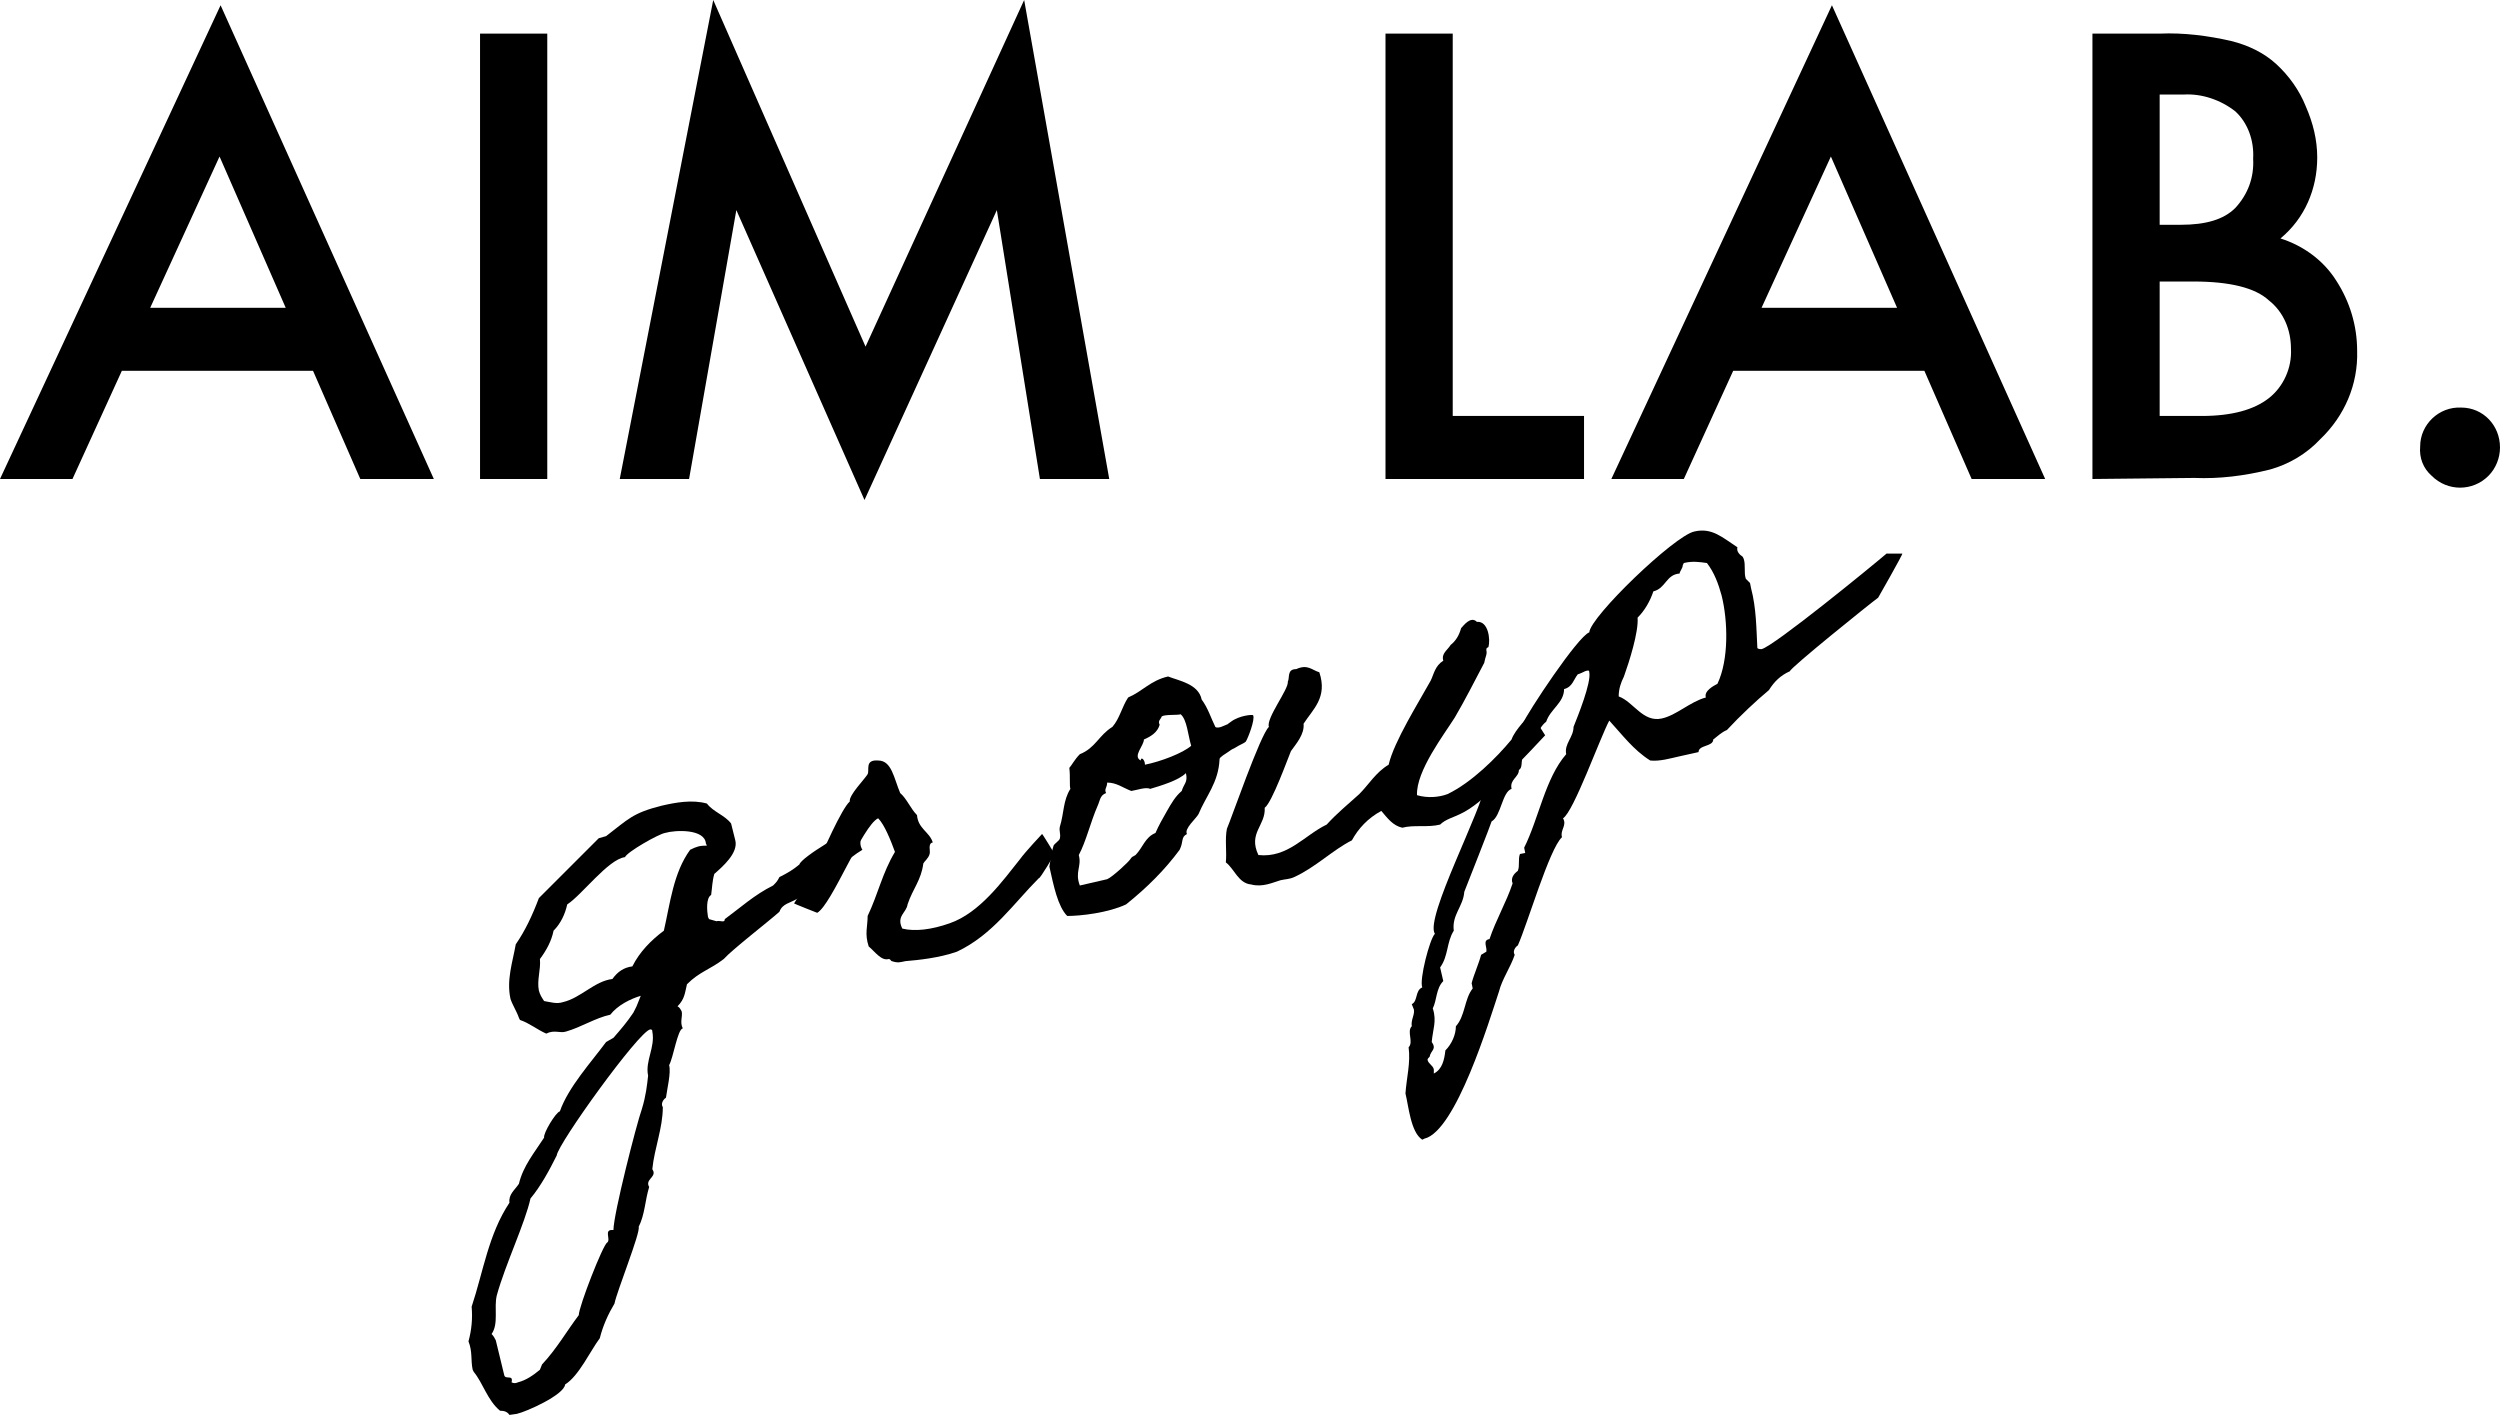 <?xml version="1.0" encoding="utf-8"?>
<!-- Generator: Adobe Illustrator 27.2.0, SVG Export Plug-In . SVG Version: 6.00 Build 0)  -->
<svg version="1.1" id="レイヤー_1" xmlns="http://www.w3.org/2000/svg" xmlns:xlink="http://www.w3.org/1999/xlink" x="0px"
	 y="0px" viewBox="0 0 238 134.7" style="enable-background:new 0 0 238 134.7;" xml:space="preserve">
<style type="text/css">
	.st0{enable-background:new    ;}
</style>
<g class="st0">
	<path d="M82.1,80.9c-1.5,0.9-2.5,2.1-4,3.1L77.9,84c-0.5,0.1-0.6,0.6-1.3,0.6c0,0.5-0.4,0.5-0.6,0.9c-0.8,0.5-1.5,0.5-1.8,1.3
		c-1,0.9-4.5,3.6-5.3,4.5c-1.3,1-2.3,1.2-3.5,2.4c-0.2,0.8-0.2,1.4-0.9,2.1c0.2,0.1,0.3,0.3,0.4,0.5c0.1,0.5-0.2,1,0.1,1.6
		c-0.5,0.1-0.9,2.8-1.3,3.5c0.2,0.7-0.2,2.3-0.3,3.1c-0.3,0.2-0.5,0.6-0.3,0.9c0,2-0.8,3.9-1,5.9l0.1,0.2c0.2,0.6-0.8,0.8-0.4,1.5
		c-0.4,1.3-0.4,2.6-1,3.8c0.2,0.5-2.1,6.2-2.3,7.3c-0.6,1-1.1,2.1-1.4,3.3c-0.9,1.2-2,3.6-3.3,4.4c-0.1,1-3.7,2.6-4.6,2.8l-0.7,0.1
		c-0.2-0.3-0.5-0.4-0.9-0.4c-1.2-1-1.6-2.6-2.5-3.7l-0.1-0.2c-0.2-0.9,0-1.7-0.4-2.7c0.3-1.1,0.4-2.2,0.3-3.3
		c1.1-3.3,1.6-6.9,3.6-9.9c-0.1-0.8,0.5-1.2,0.9-1.8c0.4-1.7,1.5-3,2.4-4.4c-0.1-0.4,1.1-2.4,1.5-2.5c0.8-2.3,3-4.7,4.4-6.6l0.7-0.4
		c0.7-0.8,1.3-1.5,1.9-2.4l0.3-0.6l0.4-1c-1,0.3-2.2,0.9-2.9,1.8c-1.4,0.3-2.8,1.2-4.2,1.6c-0.6,0.2-1.1-0.2-1.9,0.2
		c-0.9-0.4-1.6-1-2.5-1.3l-0.1-0.2c-0.2-0.6-0.6-1.2-0.8-1.8c-0.4-1.8,0.2-3.5,0.5-5.2c0.9-1.3,1.6-2.8,2.2-4.4l5.7-5.7l0.7-0.2
		c2.1-1.6,2.5-2.2,5.3-2.9c1.3-0.3,2.9-0.6,4.3-0.2c0.6,0.8,1.7,1.1,2.3,1.9l0.4,1.6c0.3,1.2-1.2,2.5-2,3.2c-0.2,0.7-0.2,1.3-0.3,2
		c-0.5,0.3-0.4,1.5-0.3,2.1l0.1,0.2l0.7,0.2c0.4-0.1,0.8,0.2,0.8-0.2c1.5-1.1,2.8-2.3,4.6-3.2c0.3-0.3,0.4-0.4,0.6-0.8
		c0.8-0.4,1.3-0.7,1.9-1.2c0.2-0.7,4.6-3.3,5.5-3.5c0.1,0,0.1,0,0.1,0.1C82.3,79.4,81.6,80.1,82.1,80.9z M53,110
		c-0.7,1.4-1.5,2.9-2.5,4.1c-0.5,2.3-2.4,6.3-3.2,9.2c-0.3,1.2,0.2,2.7-0.5,3.7c0.2,0.2,0.3,0.4,0.4,0.6l0.8,3.3
		c0.1,0.5,0.9-0.1,0.7,0.7c0.2,0.1,0.4,0.1,0.6,0c0.8-0.2,1.5-0.7,2.1-1.2l0.2-0.5c1.4-1.5,2.3-3.1,3.5-4.7c0-0.8,2.3-6.7,2.7-6.9
		c0.4-0.3-0.4-1.3,0.6-1.2c0-1.5,2.2-10.1,2.7-11.5c0.4-1.3,0.5-2.3,0.6-3.2c-0.3-1.4,0.7-2.7,0.4-4.2c0-0.1,0-0.2-0.2-0.2
		C60.8,98.2,53.1,108.9,53,110z M63.3,79.3c-0.6,0.1-3.6,1.8-3.8,2.3c-1.6,0.2-4.1,3.6-5.5,4.5c-0.2,0.9-0.6,1.8-1.3,2.5
		c-0.2,1-0.7,1.9-1.3,2.7c0.1,1-0.3,2-0.1,3c0.1,0.4,0.3,0.7,0.5,1c0.6,0.1,1.2,0.3,1.8,0.1c1.7-0.4,3-2,4.7-2.2
		c0.5-0.7,1.1-1.1,1.9-1.2c0.7-1.4,1.8-2.5,3-3.4c0.6-2.6,0.9-5.5,2.5-7.7c0.6-0.3,0.9-0.4,1.6-0.4l-0.1-0.2
		C67.1,78.9,64.3,79,63.3,79.3z"/>
	<path d="M99.2,79.4c0-0.1,1.2,1.9,1.2,1.9s-1.4,2.4-1.5,2.3c-2.4,2.4-4.4,5.4-7.8,7c-1.7,0.6-3.7,0.8-4.9,0.9
		c-0.5,0.1-0.7,0.2-1.3,0c-0.1,0-0.1-0.2-0.3-0.2c-0.7,0.2-1.3-0.7-1.9-1.2c-0.4-1.2-0.1-1.9-0.1-2.9c1-2.1,1.4-4.1,2.6-6.1
		c-0.4-1.1-1-2.6-1.6-3.2c-1.5,0.7-4.4,8.2-5.8,9c0,0-2.3-0.9-2.2-0.9c0.6-0.9,1.6-3.1,2.2-3.8c0.5-1,2.3-5.2,3.1-5.9
		c-0.1-0.6,1.4-2.1,1.7-2.6c0.2-0.4-0.3-1.4,1-1.3c1.3,0,1.5,1.7,2.1,3.1c0.6,0.5,1,1.5,1.6,2.1c0.1,1.3,1.2,1.6,1.5,2.6
		c-0.5,0.1-0.2,0.8-0.3,1.1c-0.1,0.4-0.5,0.7-0.6,0.9c-0.2,1.6-1,2.4-1.5,3.9c-0.1,0.8-1.1,1.1-0.5,2.3c1.2,0.3,2.8,0.1,4.5-0.5
		c2.9-1,5.1-4.1,6.7-6.1C97.6,81.1,99.2,79.4,99.2,79.4z"/>
</g>
<g class="st0">
	<path d="M101.8,73.1c0.2-0.2,0.5-0.8,1-1.3c1.5-0.6,1.8-1.8,3.1-2.6c0.7-0.8,0.9-1.9,1.5-2.8c1.4-0.6,2.1-1.6,3.8-2
		c1,0.4,2.9,0.7,3.2,2.2c0.6,0.8,0.9,1.8,1.3,2.6c0.1,0.1,0.4,0.1,0.8-0.1c0.7-0.3,0.1,0,0.7-0.4c0.8-0.6,2.1-0.7,2.1-0.6
		c0.2,0.4-0.5,2.2-0.7,2.5c-0.1,0.1-0.3,0.2-0.7,0.4c-0.8,0.5-0.3,0.1-1,0.6c-0.8,0.5-0.8,0.6-0.8,0.7c-0.1,2.2-1.3,3.5-2,5.2
		c-0.2,0.4-1.4,1.4-1.1,1.9c-0.6,0.3-0.3,0.7-0.7,1.5c-1.4,1.9-3.1,3.6-5.1,5.2c-1.7,0.8-4.3,1.1-5.6,1.1c-0.9-0.9-1.3-2.9-1.7-4.7
		c0.1-0.6,0.2-1.4,0.4-2c0.1-0.2,0.6-0.5,0.6-0.7c0.1-0.4-0.1-0.7,0-1.1c0.4-1.3,0.3-2.5,1-3.6C101.8,74.8,101.9,73.9,101.8,73.1z
		 M105.3,75.5c-0.6,0.2-0.6,0.8-0.8,1.2c-0.7,1.6-1.1,3.4-1.8,4.7c0.3,1.1-0.4,1.6,0.1,2.9l2.6-0.6c0.5-0.2,2.1-1.7,2.2-1.9
		c0.2-0.3,0.2-0.2,0.5-0.4c0.7-0.7,0.9-1.7,1.9-2.1c0.3-0.7,0.7-1.4,1.1-2.1c0.4-0.7,0.8-1.4,1.4-1.9c0.2-0.7,0.6-0.8,0.4-1.7
		c-0.7,0.7-2.4,1.2-3.4,1.5c-0.4-0.2-1.2,0.1-1.8,0.2c-0.8-0.3-1.4-0.8-2.3-0.8C105.4,75,105.1,75.1,105.3,75.5z M110.4,69
		c-0.2,0.7-0.8,1.1-1.5,1.4c0,0.6-1.1,1.6-0.3,2c0-0.4,0.4-0.1,0.4,0.4c1.5-0.3,3.6-1.1,4.4-1.8c-0.3-1-0.4-2.5-1-3
		c-0.3,0.1-1.5,0-1.8,0.2C110.5,68.5,110.2,68.6,110.4,69z"/>
</g>
<g class="st0">
	<path d="M145.7,68c0.1-0.1,1.4,2,1.4,2s-2.8,3-2.9,3c-0.2,0-2.8,3.4-5.2,4.5c-0.6,0.3-1.4,0.5-1.9,1c-1.2,0.3-2.5,0-3.6,0.3
		c-0.9-0.2-1.4-0.9-2-1.6c-1.3,0.7-2.2,1.7-2.8,2.8c-1.8,0.9-3.5,2.6-5.5,3.5c-0.4,0.2-0.9,0.2-1.3,0.3c-0.7,0.2-1.7,0.7-2.8,0.4
		c-1.2-0.1-1.6-1.5-2.4-2.1c0.1-1-0.1-2.2,0.1-3.2c0.4-0.9,3.2-9,4-9.7c-0.3-0.8,1.9-3.6,1.8-4.3c0.2-0.4-0.1-1.2,0.8-1.2
		c1.1-0.5,1.5,0.1,2.2,0.3c0.8,2.4-0.6,3.5-1.5,4.9c0.1,1-0.7,1.9-1.2,2.6c-0.3,0.7-1.8,4.9-2.5,5.4c0.1,1.7-1.6,2.4-0.6,4.5
		c2.8,0.3,4.4-1.9,6.5-2.9c1-1.1,2-1.9,3.1-2.9c0.9-0.9,1.6-2.1,2.8-2.8c0.5-2.2,2.9-6,4-8c0.3-0.6,0.4-1.4,1.2-1.9
		c-0.2-0.7,0.4-1,0.7-1.5c0.5-0.4,0.8-0.9,1-1.6c0.2-0.2,0.9-1.2,1.5-0.6c1.1-0.1,1.3,1.7,1.1,2.4c-0.1,0.1-0.2,0-0.2,0.3
		c0.1,0.4-0.1,0.6-0.2,1.2c-0.9,1.7-1.8,3.5-2.8,5.2c-1,1.6-3.7,5.1-3.6,7.4c1,0.3,2.1,0.2,2.9-0.1c2.3-1.1,4.7-3.5,6.1-5.2
		C144.2,69.5,145.6,68.1,145.7,68z"/>
	<path d="M181.1,52.7c0.1,0-2.3,4.2-2.3,4.2c-0.7,0.5-8.4,6.7-8.4,7c-0.9,0.4-1.5,1-2,1.8c-1.2,1-2.7,2.4-4,3.8
		c-0.5,0.2-0.9,0.6-1.3,0.9c0,0.7-1.4,0.5-1.4,1.2l-1.8,0.4c-0.9,0.2-1.9,0.5-2.8,0.4c-1.6-1-2.7-2.5-3.9-3.8
		c-0.9,1.7-3.4,8.7-4.4,9.3c0.4,0.7-0.3,1.1-0.1,1.8c-1.2,1.1-3.3,8.3-4.2,10.3c-0.3,0.2-0.5,0.6-0.3,0.9c-0.4,1.2-1.2,2.3-1.5,3.5
		c-0.9,2.7-4.1,13.3-7.1,14l-0.2,0.1c-1.1-0.7-1.3-3.2-1.6-4.4c0.1-1.5,0.5-2.9,0.3-4.4c0.5-0.5-0.2-1.5,0.3-2
		c-0.1-0.6,0.3-1.1,0.2-1.6l-0.2-0.5c0.6-0.3,0.3-1.3,1-1.6c-0.3-0.7,0.7-4.6,1.2-5.1c-1-1.5,4.6-12,4.8-14.3
		c0.4-0.4,3.5-5.4,3.5-5.6c0.6-1.3,5.3-8.4,6.4-8.8c0.1-1.5,8.1-9.2,10-9.6c1.7-0.4,2.7,0.6,4.1,1.5c-0.1,0.4,0.2,0.7,0.5,0.9
		l0.1,0.2c0.2,0.6,0,1.3,0.2,1.9l0.4,0.4l0.1,0.5c0.5,1.9,0.5,3.8,0.6,5.7c0.1,0.1,0.3,0.1,0.4,0.1c1.2-0.3,10.5-7.9,11.9-9.1
		L181.1,52.7z M150.2,64.2c-0.4,0.5-0.5,1.2-1.3,1.4c0,1.3-1.3,1.9-1.7,3.1c-1,0.8-1,2.2-1.9,3.1c-0.7,0.2-0.2,1.2-0.7,1.5
		c0,0.7-0.9,0.9-0.7,1.8c-0.9,0.3-1,2.6-1.9,3.1c0,0.1-2.4,6.2-2.6,6.7c-0.1,1.4-1.2,2.2-1,3.7c-0.7,1.1-0.5,2.4-1.3,3.5l0.3,1.3
		c-0.7,0.7-0.6,1.8-1,2.6c0.4,1.2,0,2-0.1,3.2c0.5,0.7-0.1,0.8-0.2,1.4c-0.1,0.1-0.2,0.2-0.2,0.3c0.1,0.4,0.5,0.5,0.6,0.9
		c0,0.2,0,0.3,0,0.4c0.8-0.4,1-1.3,1.1-2.2c0.6-0.6,1-1.5,1-2.3c0.9-1,0.8-2.6,1.6-3.6l-0.1-0.5c0.2-0.8,0.7-1.9,0.9-2.7l0.5-0.3
		c0.1-0.4-0.4-1.1,0.3-1.2c0.6-1.8,1.6-3.5,2.2-5.3c-0.2-0.5,0.1-0.9,0.5-1.2c0.2-0.5,0-1.1,0.2-1.6l0.5-0.1l-0.1-0.5
		c1.4-2.8,2-6.6,4-8.9c-0.2-1,0.7-1.6,0.7-2.6c0.4-1,1.7-4.2,1.5-5.2c0-0.2-0.1-0.2-0.4-0.1C150.7,64,150.5,64.1,150.2,64.2z
		 M160.2,53.8c0,0.3-0.3,0.6-0.3,0.8c-1.3,0.1-1.3,1.4-2.5,1.7c-0.3,0.9-0.8,1.8-1.5,2.5c0.1,1.4-0.8,4.2-1.3,5.6
		c-0.3,0.6-0.5,1.2-0.5,1.9c1.4,0.5,2.3,2.5,4.1,2.1c1.4-0.3,2.7-1.6,4.2-2c-0.2-0.6,0.7-1.1,1.1-1.3c1.1-2.3,1-6,0.4-8.4
		c-0.3-1.1-0.7-2.2-1.4-3.1c-0.7-0.1-1.4-0.2-2.2,0L160.2,53.8z"/>
</g>
<path id="パス_1" d="M20.9,14.9l6.3,14.4H14.3L20.9,14.9z M0,45.6h6.9l4.7-10.3h18.2l4.5,10.3h7L21,0.5L0,45.6z"/>
<rect id="長方形_2" x="45.7" y="3.2" width="6.4" height="42.4"/>
<path id="パス_2" d="M97.5,0L82.4,33L67.9,0l-8.9,45.6h6.6L70.1,20l12.2,27.6L94.9,20L99,45.6h6.6L97.5,0z"/>
<path id="パス_3" d="M138.3,3.2v36.4h12.5v6h-18.9V3.2H138.3z"/>
<path id="パス_4" d="M183.2,35.3h-18.2l-4.7,10.3h-6.9l21-45.1l20.3,45.1h-7L183.2,35.3z M180.6,29.3l-6.3-14.4l-6.6,14.4H180.6z"
	/>
<g id="グループ_1">
	<path id="パス_5" d="M199.2,45.6V3.2h6.4c2.3-0.1,4.6,0.2,6.8,0.7c1.6,0.4,3.1,1.1,4.3,2.2c1.2,1.1,2.2,2.5,2.8,4
		c0.7,1.6,1.1,3.2,1.1,4.9c0,3-1.2,5.8-3.5,7.7c2.2,0.7,4.1,2.1,5.3,4c1.3,2,2,4.3,2,6.7c0.1,3.2-1.2,6.2-3.5,8.4
		c-1.3,1.4-3,2.4-4.8,2.9c-2.4,0.6-4.8,0.9-7.2,0.8L199.2,45.6z M205.6,21.4h2c2.4,0,4.1-0.5,5.2-1.6c1.2-1.3,1.8-2.9,1.7-4.7
		c0.1-1.7-0.5-3.4-1.7-4.5c-1.4-1.1-3.2-1.7-4.9-1.6h-2.3L205.6,21.4z M205.6,39.6h4c2.9,0,5-0.6,6.4-1.7c1.4-1.1,2.2-2.9,2.1-4.7
		c0-1.8-0.7-3.5-2.1-4.6c-1.3-1.2-3.7-1.8-7.2-1.8h-3.2L205.6,39.6z"/>
	<path id="パス_6" d="M230.4,42.5c0-2.1,1.8-3.8,3.9-3.7c2.1,0,3.7,1.7,3.7,3.8c0,1-0.4,2-1.1,2.7c-1.5,1.5-3.9,1.5-5.4,0
		C230.7,44.6,230.3,43.6,230.4,42.5"/>
</g>
</svg>
